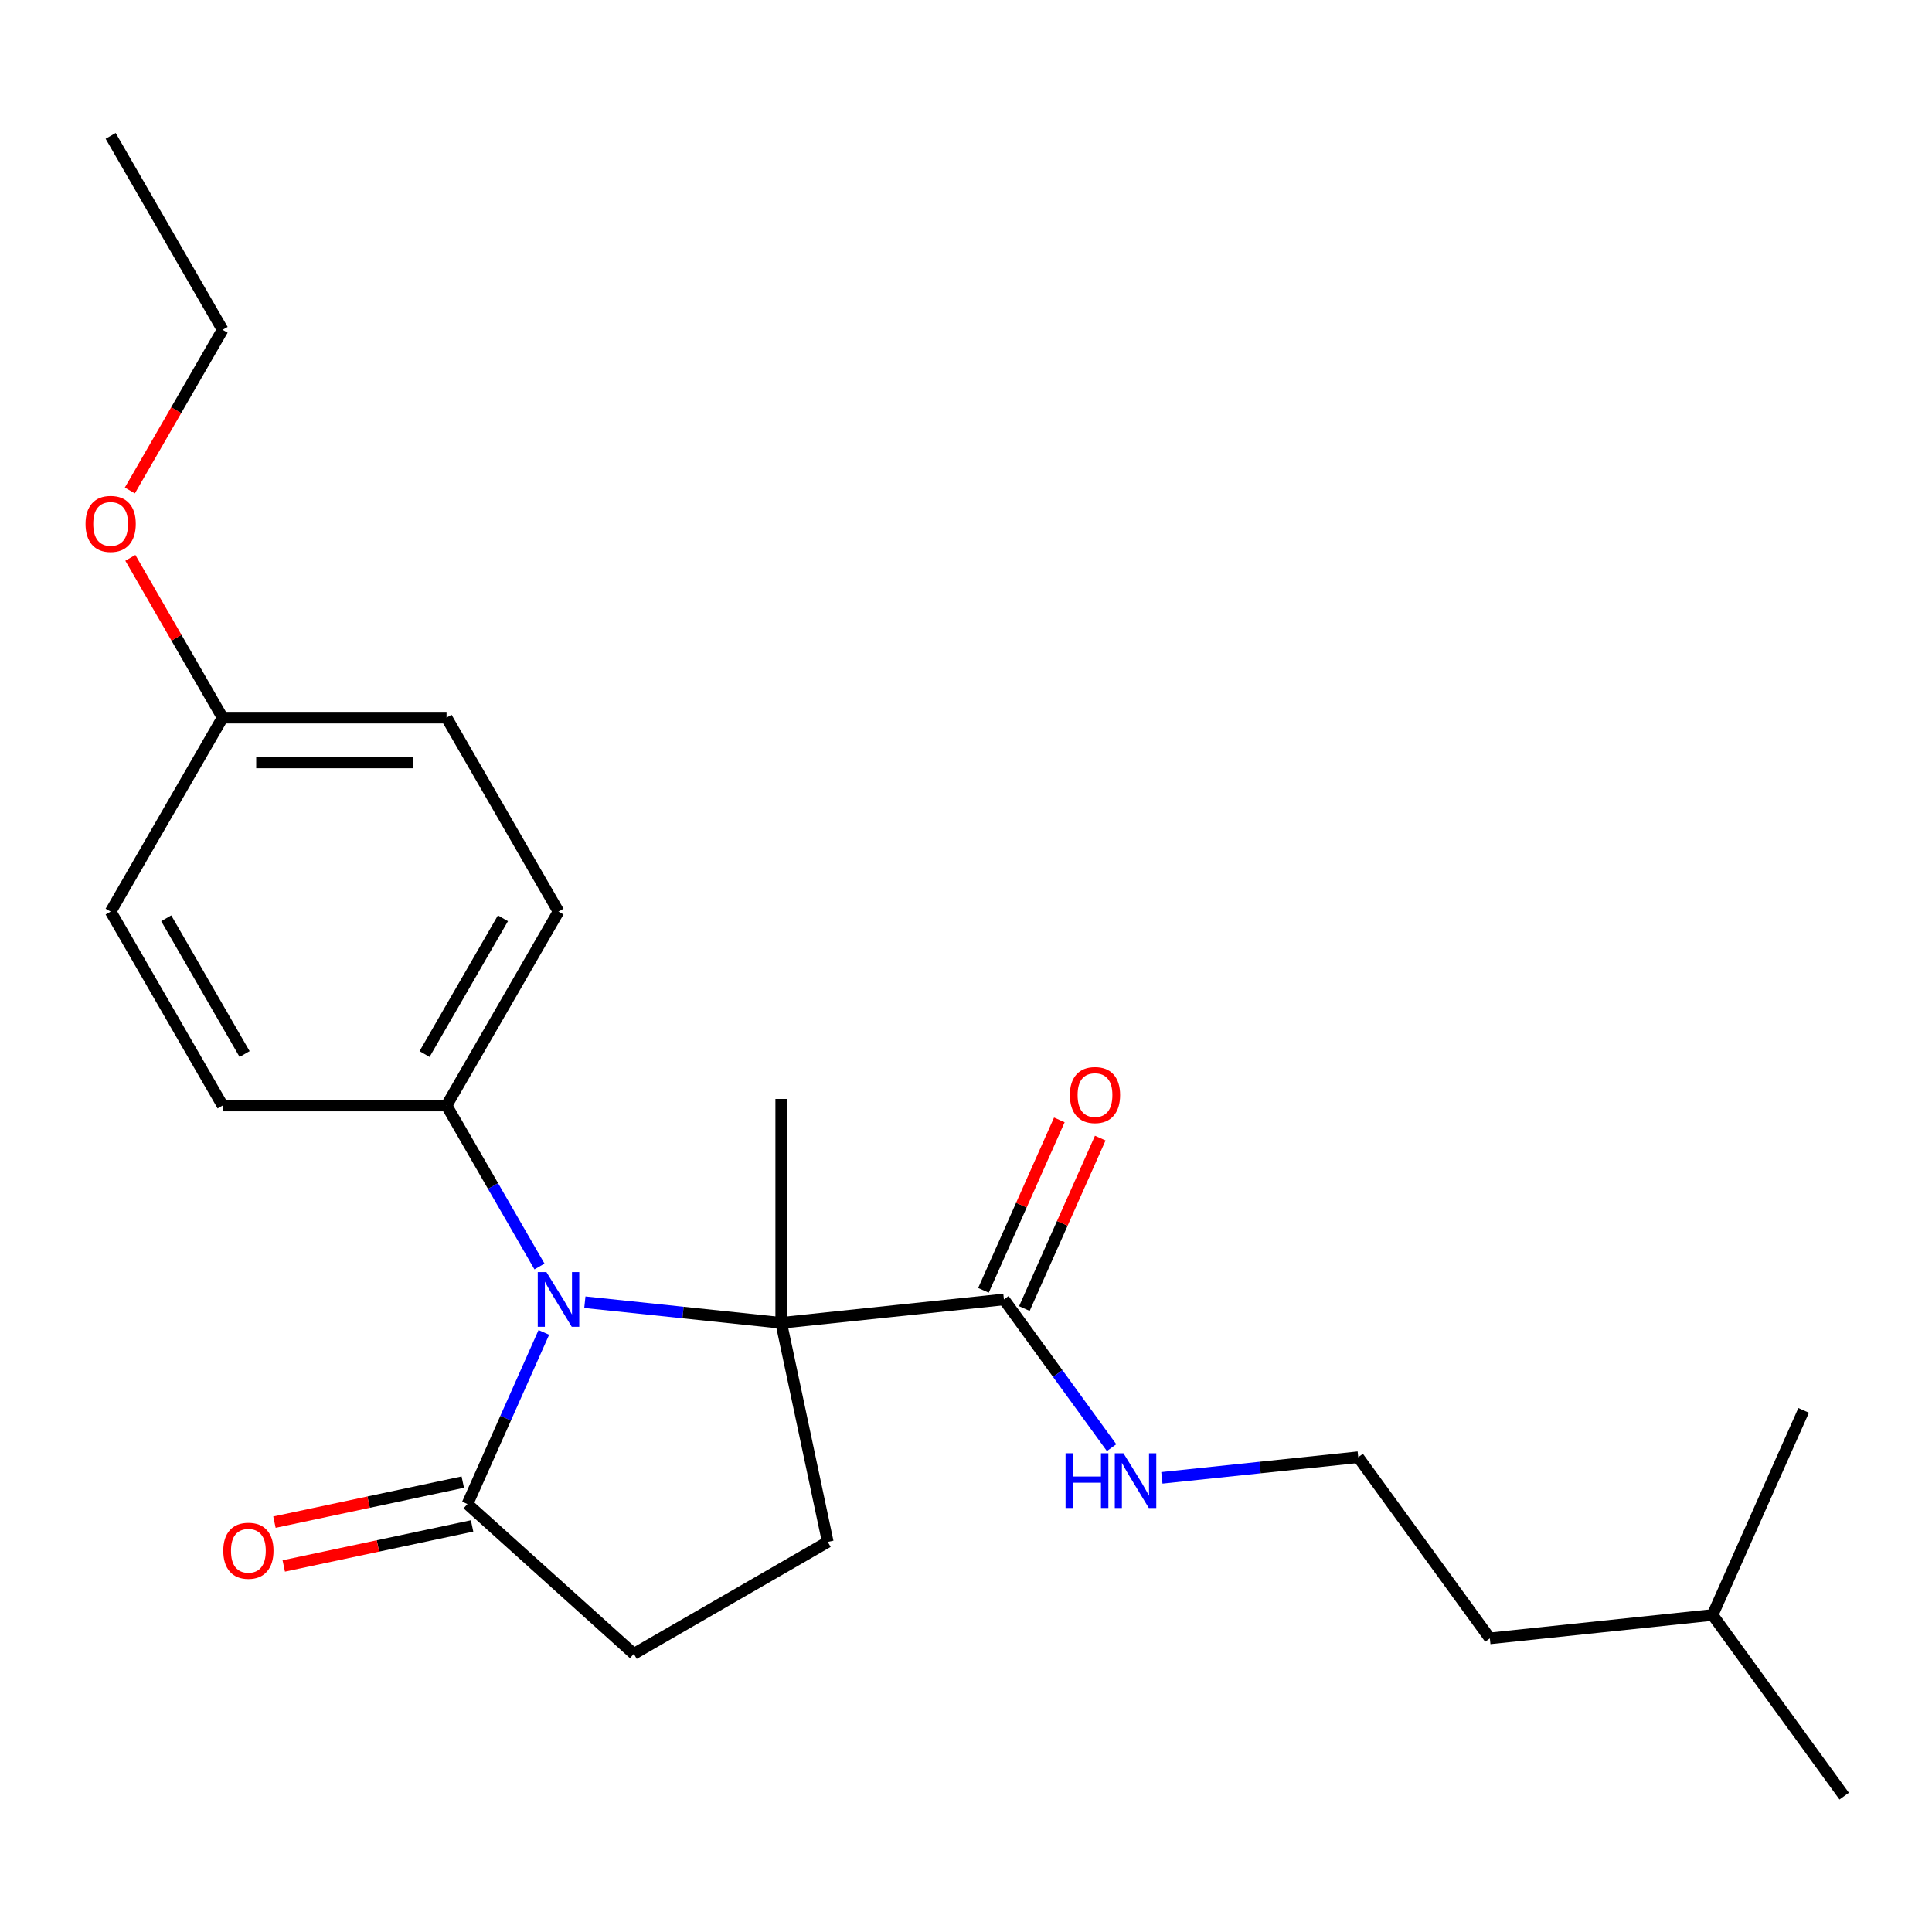 <?xml version='1.0' encoding='iso-8859-1'?>
<svg version='1.1' baseProfile='full'
              xmlns='http://www.w3.org/2000/svg'
                      xmlns:rdkit='http://www.rdkit.org/xml'
                      xmlns:xlink='http://www.w3.org/1999/xlink'
                  xml:space='preserve'
width='1000px' height='1000px' viewBox='0 0 1000 1000'>
<!-- END OF HEADER -->
<rect style='opacity:1.0;fill:#FFFFFF;stroke:none' width='1000' height='1000' x='0' y='0'> </rect>
<path class='bond-0' d='M 302.719,674.026 L 353.535,679.367' style='fill:none;fill-rule:evenodd;stroke:#0000FF;stroke-width:6px;stroke-linecap:butt;stroke-linejoin:miter;stroke-opacity:1' />
<path class='bond-0' d='M 353.535,679.367 L 404.352,684.708' style='fill:none;fill-rule:evenodd;stroke:#000000;stroke-width:6px;stroke-linecap:butt;stroke-linejoin:miter;stroke-opacity:1' />
<path class='bond-1' d='M 281.487,689.65 L 261.713,734.063' style='fill:none;fill-rule:evenodd;stroke:#0000FF;stroke-width:6px;stroke-linecap:butt;stroke-linejoin:miter;stroke-opacity:1' />
<path class='bond-1' d='M 261.713,734.063 L 241.939,778.477' style='fill:none;fill-rule:evenodd;stroke:#000000;stroke-width:6px;stroke-linecap:butt;stroke-linejoin:miter;stroke-opacity:1' />
<path class='bond-4' d='M 279.233,655.535 L 255.181,613.875' style='fill:none;fill-rule:evenodd;stroke:#0000FF;stroke-width:6px;stroke-linecap:butt;stroke-linejoin:miter;stroke-opacity:1' />
<path class='bond-4' d='M 255.181,613.875 L 231.129,572.215' style='fill:none;fill-rule:evenodd;stroke:#000000;stroke-width:6px;stroke-linecap:butt;stroke-linejoin:miter;stroke-opacity:1' />
<path class='bond-2' d='M 404.352,684.708 L 519.622,672.592' style='fill:none;fill-rule:evenodd;stroke:#000000;stroke-width:6px;stroke-linecap:butt;stroke-linejoin:miter;stroke-opacity:1' />
<path class='bond-3' d='M 404.352,684.708 L 428.45,798.08' style='fill:none;fill-rule:evenodd;stroke:#000000;stroke-width:6px;stroke-linecap:butt;stroke-linejoin:miter;stroke-opacity:1' />
<path class='bond-12' d='M 404.352,684.708 L 404.352,568.802' style='fill:none;fill-rule:evenodd;stroke:#000000;stroke-width:6px;stroke-linecap:butt;stroke-linejoin:miter;stroke-opacity:1' />
<path class='bond-5' d='M 241.939,778.477 L 328.073,856.033' style='fill:none;fill-rule:evenodd;stroke:#000000;stroke-width:6px;stroke-linecap:butt;stroke-linejoin:miter;stroke-opacity:1' />
<path class='bond-6' d='M 239.529,767.14 L 190.791,777.499' style='fill:none;fill-rule:evenodd;stroke:#000000;stroke-width:6px;stroke-linecap:butt;stroke-linejoin:miter;stroke-opacity:1' />
<path class='bond-6' d='M 190.791,777.499 L 142.054,787.859' style='fill:none;fill-rule:evenodd;stroke:#FF0000;stroke-width:6px;stroke-linecap:butt;stroke-linejoin:miter;stroke-opacity:1' />
<path class='bond-6' d='M 244.348,789.814 L 195.611,800.174' style='fill:none;fill-rule:evenodd;stroke:#000000;stroke-width:6px;stroke-linecap:butt;stroke-linejoin:miter;stroke-opacity:1' />
<path class='bond-6' d='M 195.611,800.174 L 146.873,810.533' style='fill:none;fill-rule:evenodd;stroke:#FF0000;stroke-width:6px;stroke-linecap:butt;stroke-linejoin:miter;stroke-opacity:1' />
<path class='bond-7' d='M 530.211,677.307 L 549.851,633.193' style='fill:none;fill-rule:evenodd;stroke:#000000;stroke-width:6px;stroke-linecap:butt;stroke-linejoin:miter;stroke-opacity:1' />
<path class='bond-7' d='M 549.851,633.193 L 569.492,589.079' style='fill:none;fill-rule:evenodd;stroke:#FF0000;stroke-width:6px;stroke-linecap:butt;stroke-linejoin:miter;stroke-opacity:1' />
<path class='bond-7' d='M 509.034,667.878 L 528.674,623.764' style='fill:none;fill-rule:evenodd;stroke:#000000;stroke-width:6px;stroke-linecap:butt;stroke-linejoin:miter;stroke-opacity:1' />
<path class='bond-7' d='M 528.674,623.764 L 548.315,579.651' style='fill:none;fill-rule:evenodd;stroke:#FF0000;stroke-width:6px;stroke-linecap:butt;stroke-linejoin:miter;stroke-opacity:1' />
<path class='bond-8' d='M 519.622,672.592 L 547.489,710.948' style='fill:none;fill-rule:evenodd;stroke:#000000;stroke-width:6px;stroke-linecap:butt;stroke-linejoin:miter;stroke-opacity:1' />
<path class='bond-8' d='M 547.489,710.948 L 575.357,749.304' style='fill:none;fill-rule:evenodd;stroke:#0000FF;stroke-width:6px;stroke-linecap:butt;stroke-linejoin:miter;stroke-opacity:1' />
<path class='bond-23' d='M 428.45,798.08 L 328.073,856.033' style='fill:none;fill-rule:evenodd;stroke:#000000;stroke-width:6px;stroke-linecap:butt;stroke-linejoin:miter;stroke-opacity:1' />
<path class='bond-9' d='M 231.129,572.215 L 289.081,471.838' style='fill:none;fill-rule:evenodd;stroke:#000000;stroke-width:6px;stroke-linecap:butt;stroke-linejoin:miter;stroke-opacity:1' />
<path class='bond-9' d='M 219.746,545.568 L 260.313,475.304' style='fill:none;fill-rule:evenodd;stroke:#000000;stroke-width:6px;stroke-linecap:butt;stroke-linejoin:miter;stroke-opacity:1' />
<path class='bond-10' d='M 231.129,572.215 L 115.223,572.215' style='fill:none;fill-rule:evenodd;stroke:#000000;stroke-width:6px;stroke-linecap:butt;stroke-linejoin:miter;stroke-opacity:1' />
<path class='bond-15' d='M 601.387,764.928 L 652.204,759.587' style='fill:none;fill-rule:evenodd;stroke:#0000FF;stroke-width:6px;stroke-linecap:butt;stroke-linejoin:miter;stroke-opacity:1' />
<path class='bond-15' d='M 652.204,759.587 L 703.02,754.246' style='fill:none;fill-rule:evenodd;stroke:#000000;stroke-width:6px;stroke-linecap:butt;stroke-linejoin:miter;stroke-opacity:1' />
<path class='bond-14' d='M 289.081,471.838 L 231.129,371.461' style='fill:none;fill-rule:evenodd;stroke:#000000;stroke-width:6px;stroke-linecap:butt;stroke-linejoin:miter;stroke-opacity:1' />
<path class='bond-13' d='M 115.223,572.215 L 57.271,471.838' style='fill:none;fill-rule:evenodd;stroke:#000000;stroke-width:6px;stroke-linecap:butt;stroke-linejoin:miter;stroke-opacity:1' />
<path class='bond-13' d='M 126.606,545.568 L 86.039,475.304' style='fill:none;fill-rule:evenodd;stroke:#000000;stroke-width:6px;stroke-linecap:butt;stroke-linejoin:miter;stroke-opacity:1' />
<path class='bond-11' d='M 115.223,371.461 L 57.271,471.838' style='fill:none;fill-rule:evenodd;stroke:#000000;stroke-width:6px;stroke-linecap:butt;stroke-linejoin:miter;stroke-opacity:1' />
<path class='bond-16' d='M 115.223,371.461 L 91.344,330.102' style='fill:none;fill-rule:evenodd;stroke:#000000;stroke-width:6px;stroke-linecap:butt;stroke-linejoin:miter;stroke-opacity:1' />
<path class='bond-16' d='M 91.344,330.102 L 67.465,288.742' style='fill:none;fill-rule:evenodd;stroke:#FF0000;stroke-width:6px;stroke-linecap:butt;stroke-linejoin:miter;stroke-opacity:1' />
<path class='bond-24' d='M 115.223,371.461 L 231.129,371.461' style='fill:none;fill-rule:evenodd;stroke:#000000;stroke-width:6px;stroke-linecap:butt;stroke-linejoin:miter;stroke-opacity:1' />
<path class='bond-24' d='M 132.609,394.642 L 213.743,394.642' style='fill:none;fill-rule:evenodd;stroke:#000000;stroke-width:6px;stroke-linecap:butt;stroke-linejoin:miter;stroke-opacity:1' />
<path class='bond-17' d='M 703.02,754.246 L 771.148,848.016' style='fill:none;fill-rule:evenodd;stroke:#000000;stroke-width:6px;stroke-linecap:butt;stroke-linejoin:miter;stroke-opacity:1' />
<path class='bond-18' d='M 67.211,253.867 L 91.217,212.287' style='fill:none;fill-rule:evenodd;stroke:#FF0000;stroke-width:6px;stroke-linecap:butt;stroke-linejoin:miter;stroke-opacity:1' />
<path class='bond-18' d='M 91.217,212.287 L 115.223,170.707' style='fill:none;fill-rule:evenodd;stroke:#000000;stroke-width:6px;stroke-linecap:butt;stroke-linejoin:miter;stroke-opacity:1' />
<path class='bond-19' d='M 771.148,848.016 L 886.418,835.9' style='fill:none;fill-rule:evenodd;stroke:#000000;stroke-width:6px;stroke-linecap:butt;stroke-linejoin:miter;stroke-opacity:1' />
<path class='bond-22' d='M 115.223,170.707 L 57.271,70.33' style='fill:none;fill-rule:evenodd;stroke:#000000;stroke-width:6px;stroke-linecap:butt;stroke-linejoin:miter;stroke-opacity:1' />
<path class='bond-20' d='M 886.418,835.9 L 954.545,929.67' style='fill:none;fill-rule:evenodd;stroke:#000000;stroke-width:6px;stroke-linecap:butt;stroke-linejoin:miter;stroke-opacity:1' />
<path class='bond-21' d='M 886.418,835.9 L 933.561,730.015' style='fill:none;fill-rule:evenodd;stroke:#000000;stroke-width:6px;stroke-linecap:butt;stroke-linejoin:miter;stroke-opacity:1' />
<path  class='atom-0' d='M 282.821 658.432
L 292.101 673.432
Q 293.021 674.912, 294.501 677.592
Q 295.981 680.272, 296.061 680.432
L 296.061 658.432
L 299.821 658.432
L 299.821 686.752
L 295.941 686.752
L 285.981 670.352
Q 284.821 668.432, 283.581 666.232
Q 282.381 664.032, 282.021 663.352
L 282.021 686.752
L 278.341 686.752
L 278.341 658.432
L 282.821 658.432
' fill='#0000FF'/>
<path  class='atom-7' d='M 115.566 802.655
Q 115.566 795.855, 118.926 792.055
Q 122.286 788.255, 128.566 788.255
Q 134.846 788.255, 138.206 792.055
Q 141.566 795.855, 141.566 802.655
Q 141.566 809.535, 138.166 813.455
Q 134.766 817.335, 128.566 817.335
Q 122.326 817.335, 118.926 813.455
Q 115.566 809.575, 115.566 802.655
M 128.566 814.135
Q 132.886 814.135, 135.206 811.255
Q 137.566 808.335, 137.566 802.655
Q 137.566 797.095, 135.206 794.295
Q 132.886 791.455, 128.566 791.455
Q 124.246 791.455, 121.886 794.255
Q 119.566 797.055, 119.566 802.655
Q 119.566 808.375, 121.886 811.255
Q 124.246 814.135, 128.566 814.135
' fill='#FF0000'/>
<path  class='atom-8' d='M 553.765 566.787
Q 553.765 559.987, 557.125 556.187
Q 560.485 552.387, 566.765 552.387
Q 573.045 552.387, 576.405 556.187
Q 579.765 559.987, 579.765 566.787
Q 579.765 573.667, 576.365 577.587
Q 572.965 581.467, 566.765 581.467
Q 560.525 581.467, 557.125 577.587
Q 553.765 573.707, 553.765 566.787
M 566.765 578.267
Q 571.085 578.267, 573.405 575.387
Q 575.765 572.467, 575.765 566.787
Q 575.765 561.227, 573.405 558.427
Q 571.085 555.587, 566.765 555.587
Q 562.445 555.587, 560.085 558.387
Q 557.765 561.187, 557.765 566.787
Q 557.765 572.507, 560.085 575.387
Q 562.445 578.267, 566.765 578.267
' fill='#FF0000'/>
<path  class='atom-9' d='M 551.53 752.202
L 555.37 752.202
L 555.37 764.242
L 569.85 764.242
L 569.85 752.202
L 573.69 752.202
L 573.69 780.522
L 569.85 780.522
L 569.85 767.442
L 555.37 767.442
L 555.37 780.522
L 551.53 780.522
L 551.53 752.202
' fill='#0000FF'/>
<path  class='atom-9' d='M 581.49 752.202
L 590.77 767.202
Q 591.69 768.682, 593.17 771.362
Q 594.65 774.042, 594.73 774.202
L 594.73 752.202
L 598.49 752.202
L 598.49 780.522
L 594.61 780.522
L 584.65 764.122
Q 583.49 762.202, 582.25 760.002
Q 581.05 757.802, 580.69 757.122
L 580.69 780.522
L 577.01 780.522
L 577.01 752.202
L 581.49 752.202
' fill='#0000FF'/>
<path  class='atom-17' d='M 44.271 271.164
Q 44.271 264.364, 47.631 260.564
Q 50.991 256.764, 57.271 256.764
Q 63.551 256.764, 66.911 260.564
Q 70.271 264.364, 70.271 271.164
Q 70.271 278.044, 66.871 281.964
Q 63.471 285.844, 57.271 285.844
Q 51.031 285.844, 47.631 281.964
Q 44.271 278.084, 44.271 271.164
M 57.271 282.644
Q 61.591 282.644, 63.911 279.764
Q 66.271 276.844, 66.271 271.164
Q 66.271 265.604, 63.911 262.804
Q 61.591 259.964, 57.271 259.964
Q 52.951 259.964, 50.591 262.764
Q 48.271 265.564, 48.271 271.164
Q 48.271 276.884, 50.591 279.764
Q 52.951 282.644, 57.271 282.644
' fill='#FF0000'/>
</svg>
